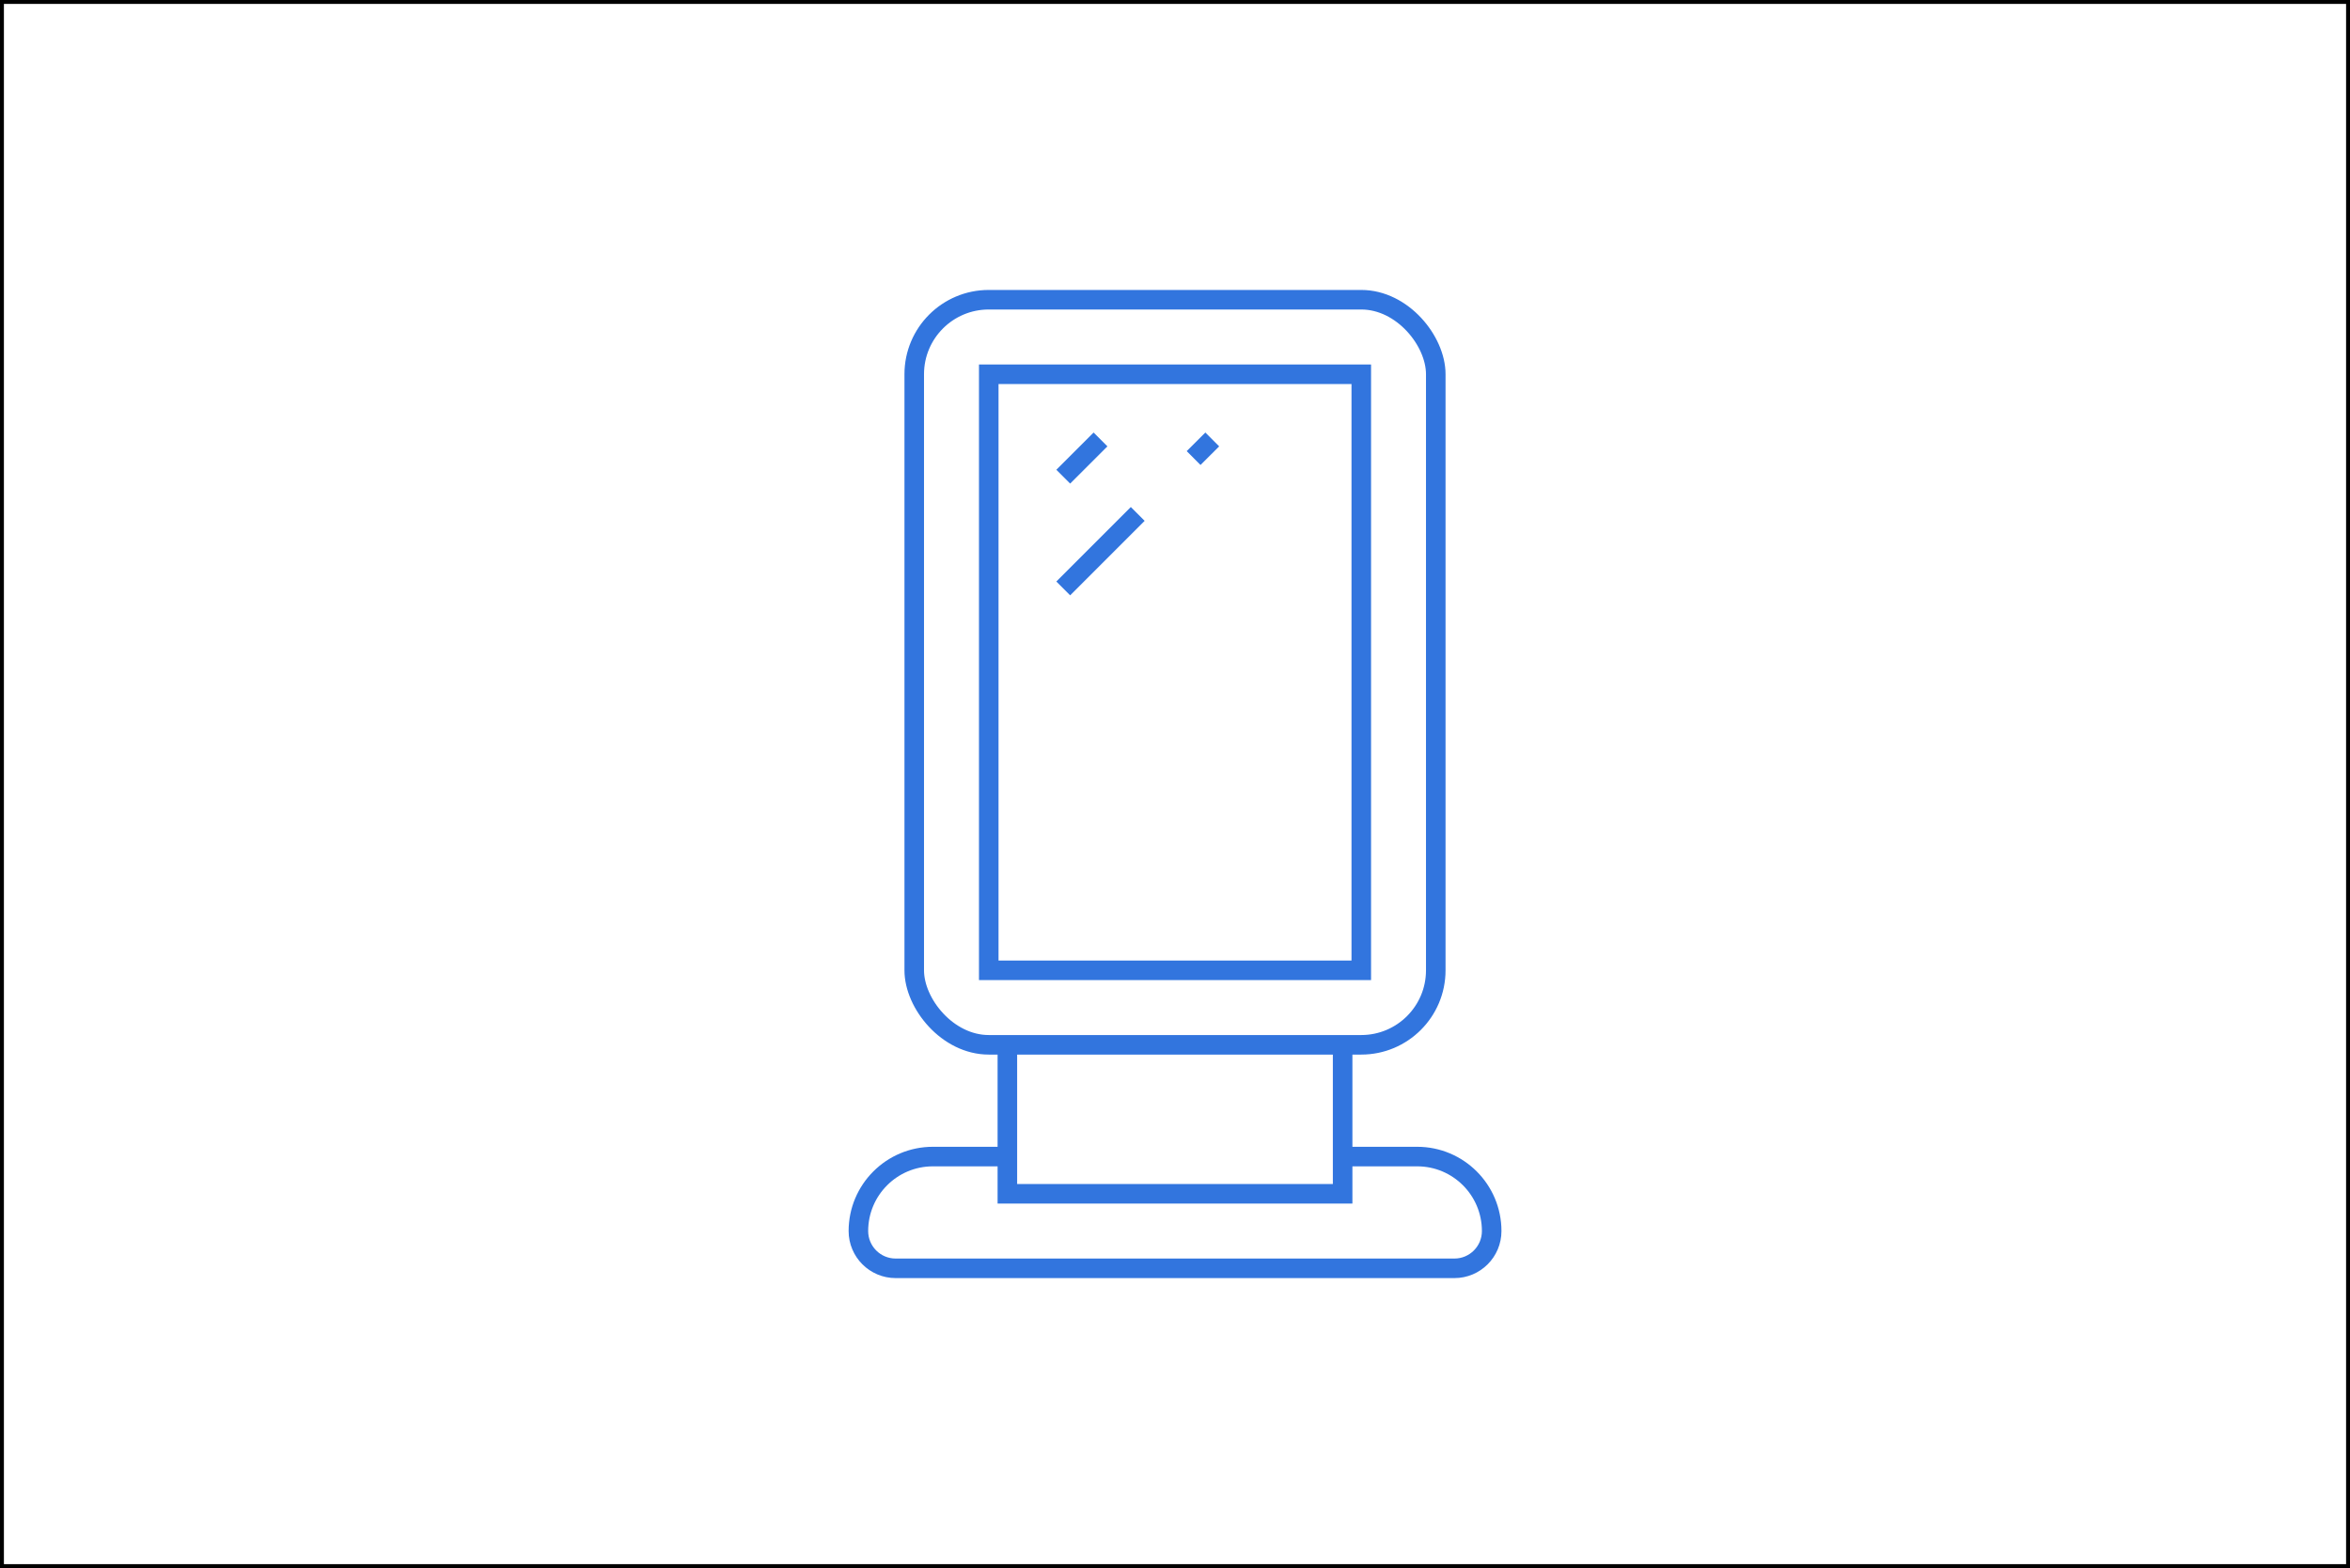 <?xml version="1.0" encoding="UTF-8"?>
<svg id="Layer_2" data-name="Layer 2" xmlns="http://www.w3.org/2000/svg" viewBox="0 0 601 401">
  <rect x="0" y="0" width="601" height="401" fill="#333333" stroke="none"/>
  <defs>
    <style>
      .cls-1 {
        stroke: #000;
      }

      .cls-1, .cls-2, .cls-3 {
        stroke-miterlimit: 10;
      }

      .cls-1, .cls-3 {
        fill: #fff;
      }

      .cls-2 {
        fill: none;
      }

      .cls-2, .cls-3 {
        stroke: #3275de;
        stroke-width: 5px;
      }
    </style>
  </defs>
  <g id="Layer_1-2" data-name="Layer 1">
    <rect class="cls-1" x=".5" y=".5" width="600" height="400"/>
    <g>
      <rect class="cls-2" x="233.81" y="76.65" width="133.38" height="190.54" rx="19.05" ry="19.05"/>
      <rect class="cls-3" x="252.87" y="95.71" width="95.27" height="152.43"/>
      <polyline class="cls-2" points="343.37 267.19 343.37 305.29 257.63 305.29 257.63 267.19"/>
      <path class="cls-2" d="M257.63,295.77h-19.05c-10.52,0-19.05,8.53-19.05,19.05,0,5.26,4.27,9.53,9.53,9.53h142.9c5.26,0,9.53-4.27,9.53-9.53,0-10.52-8.53-19.05-19.05-19.05h-19.05"/>
      <line class="cls-2" x1="281.45" y1="112.38" x2="271.92" y2="121.9"/>
      <line class="cls-2" x1="310.03" y1="112.38" x2="305.26" y2="117.14"/>
      <line class="cls-2" x1="290.97" y1="131.43" x2="271.92" y2="150.48"/>
    </g>
  </g>
</svg>